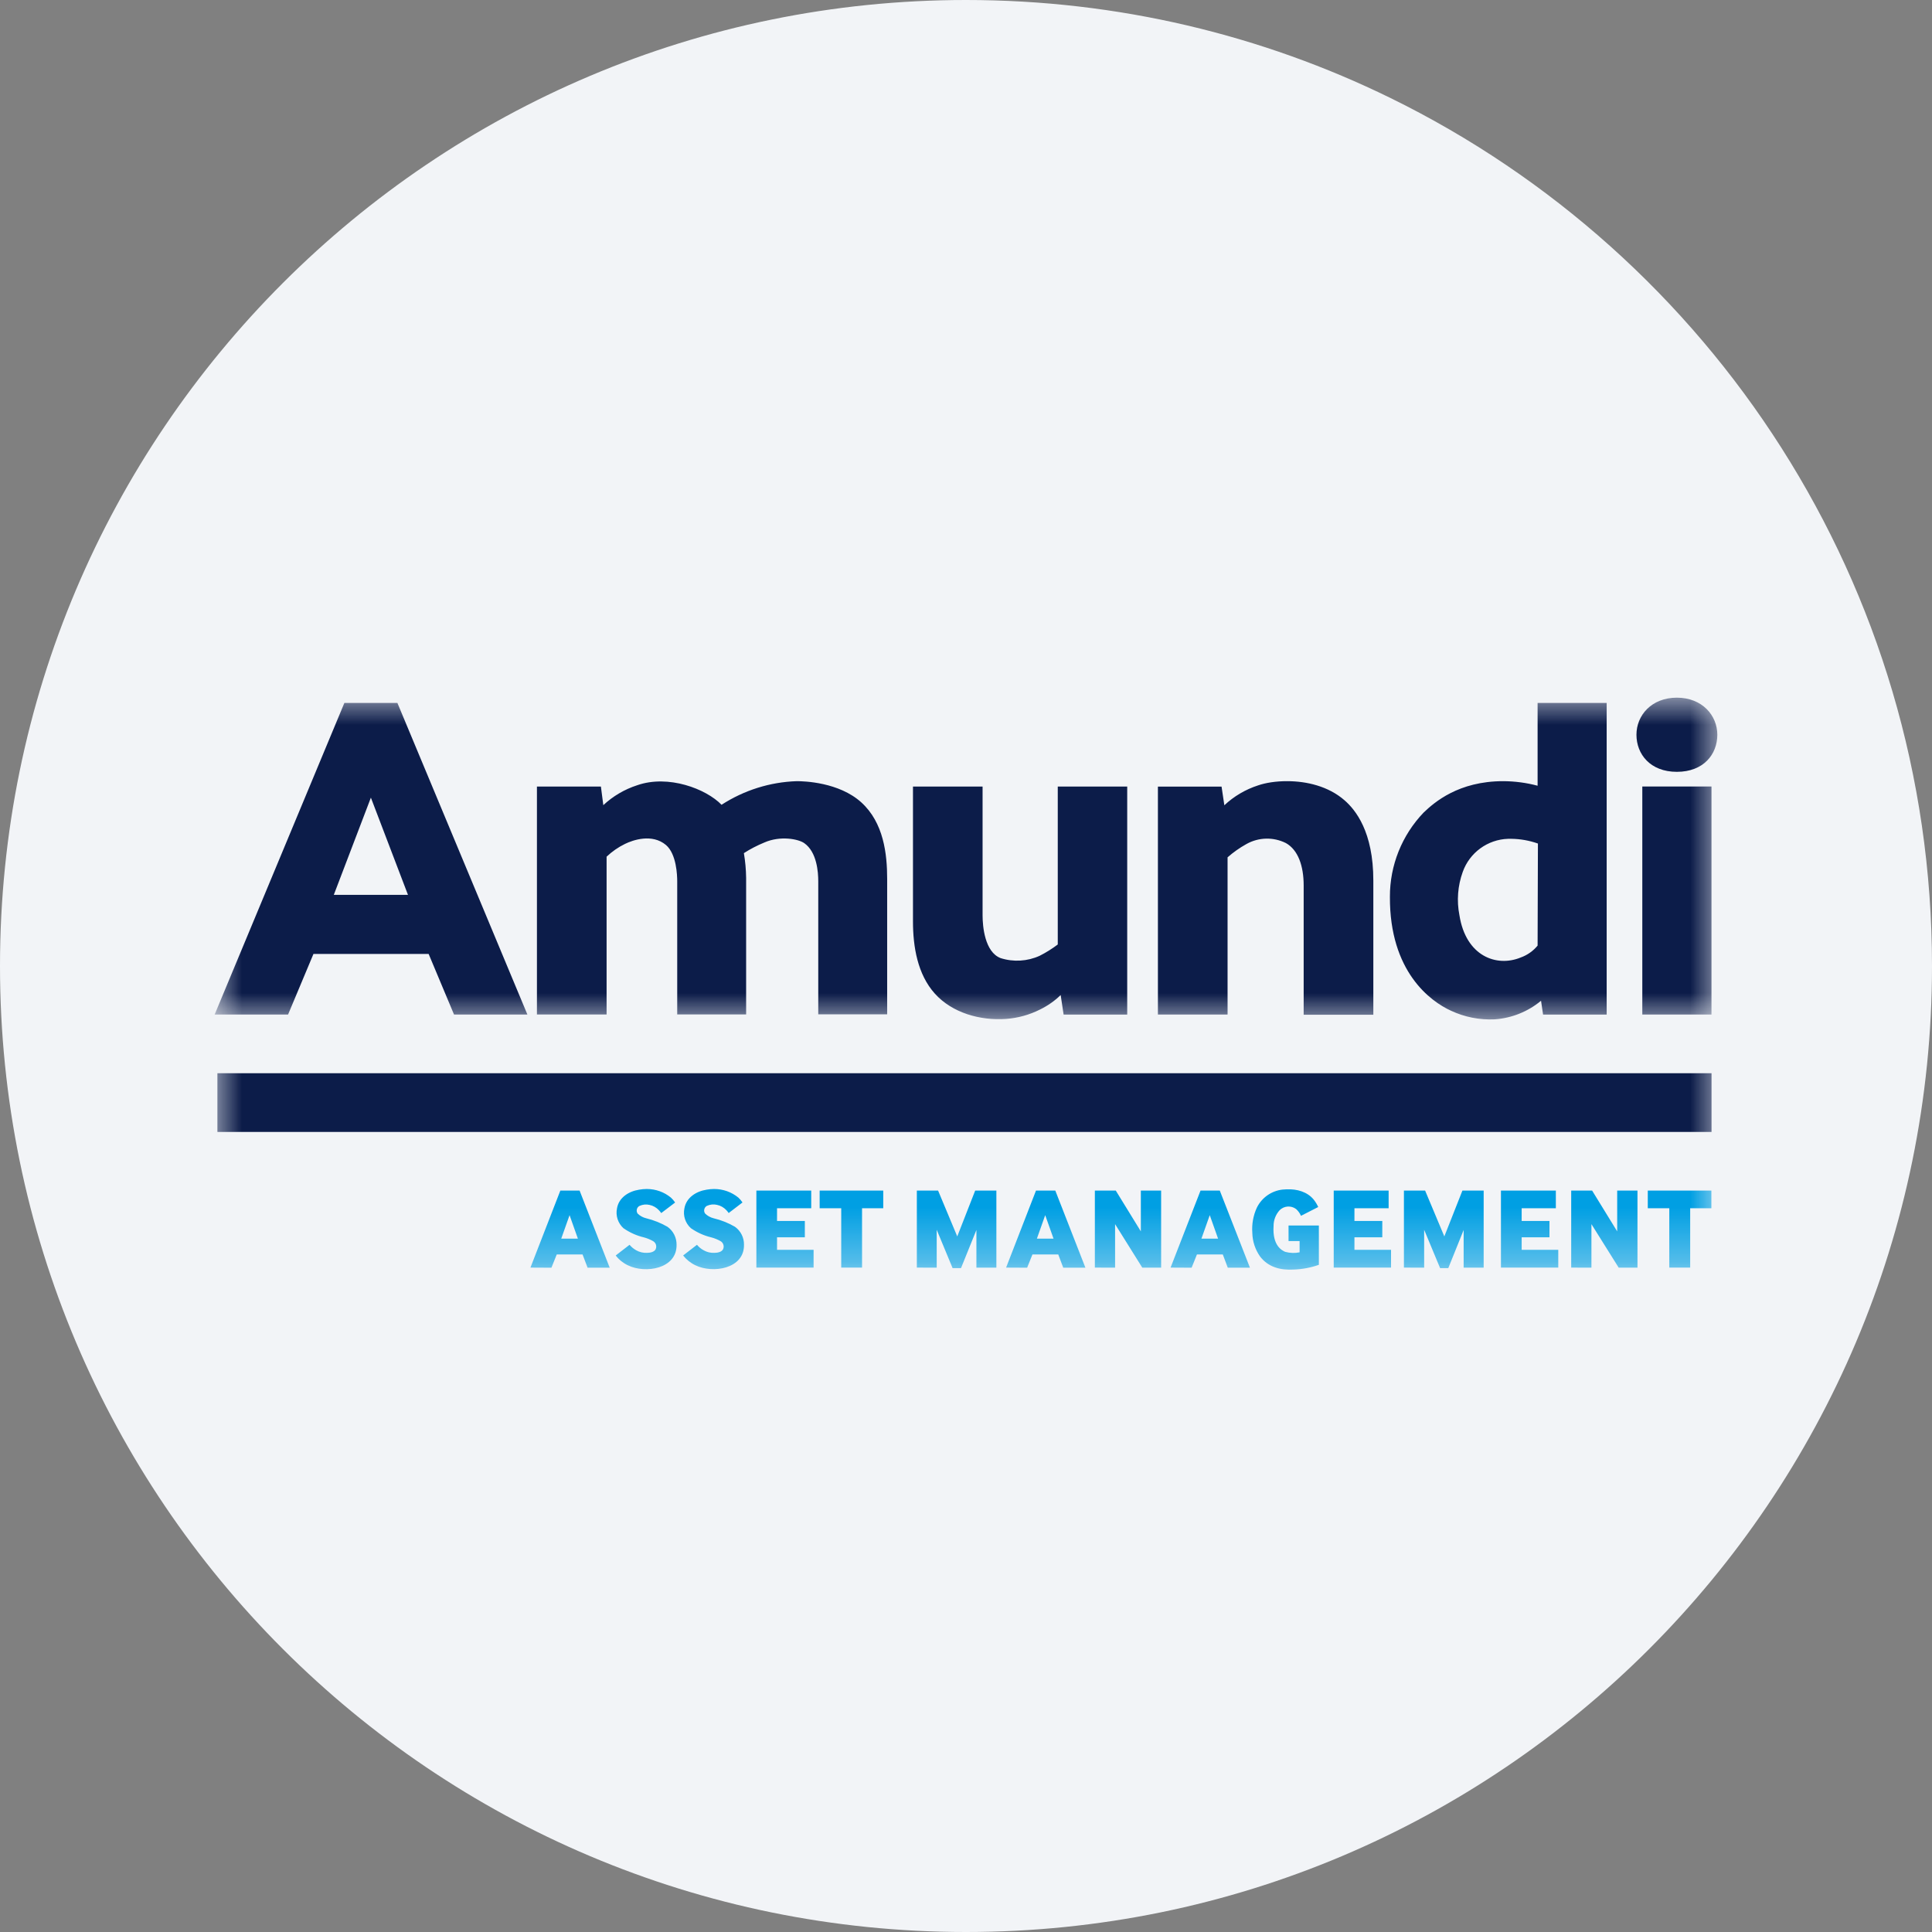 <svg height="36" viewBox="0 0 36 36" width="36" xmlns="http://www.w3.org/2000/svg" xmlns:xlink="http://www.w3.org/1999/xlink"><rect x="0" y="0" width="36" height="36" fill="#808080" stroke="none"/><mask id="a" fill="#fff"><path d="m0 0h28v5.996h-28z" fill="#fff" fill-rule="evenodd"/></mask><mask id="b" fill="#fff"><path d="m0 10.658h28v-10.658h-28z" fill="#fff" fill-rule="evenodd"/></mask><g fill="none" fill-rule="evenodd"><path d="m18 0c2.837 0 5.52.656 7.907 1.825 5.977 2.927 10.093 9.071 10.093 16.175 0 9.942-8.058 18-18 18-9.941 0-18-8.057-18-18 0-9.941 8.059-18 18-18z" fill="#f2f4f7" fill-rule="nonzero"/><g transform="translate(4 13)"><path d="m24.102 2.63c.02-.001.041-.001.061 0 .168.002.335.032.494.088l-.006 1.902c-.083.101-.192.178-.316.222-.448.184-1.021-.023-1.141-.79-.053-.269-.031-.547.062-.805.128-.36.464-.605.846-.617zm-21.191-.767.691 1.811h-1.382zm23.691 4.041h1.289v-4.249h-1.289zm-13.59-4.248v2.512c0 .471.084.987.408 1.347s.845.505 1.326.471c.221-.016.438-.076.635-.176.141-.069.271-.159.383-.269l.055.364h1.185v-4.247l.004-.002h-1.298v2.943c-.106.08-.219.151-.338.211-.228.104-.488.119-.727.043-.296-.113-.336-.593-.336-.796v-2.401zm-2.165-.1c-.499.016-.983.169-1.402.44-.287-.297-.992-.567-1.572-.364-.235.076-.45.202-.631.371l-.045-.347h-1.192v4.247h1.298v-2.94c.102-.096.217-.177.343-.238.145-.071.504-.198.764.021.197.169.209.567.209.679v2.477h1.284v-2.544c-.002-.155-.016-.309-.042-.461.121-.078.248-.143.381-.198.297-.131.632-.066.743.011.238.166.262.542.262.713v2.478h1.284v-2.523c0-.465-.065-1.049-.482-1.427-.417-.377-1.067-.395-1.202-.395zm9.139-0c-.213-.001-.405.031-.542.078-.235.076-.45.202-.63.371l-.052-.348h-1.186v4.247h1.298v-2.929c.108-.095.226-.178.352-.248.227-.127.501-.134.734-.018.228.127.332.426.332.79v2.409h1.298v-2.498c.001-.915-.335-1.322-.536-1.497-.302-.265-.713-.357-1.068-.357zm4.665-1.458v1.543c-.209-.056-.425-.084-.642-.085-.832 0-1.283.395-1.481.584-.405.422-.631.985-.629 1.57-.007 1.395.755 1.948 1.135 2.122.255.12.535.175.817.162.317-.022.619-.143.864-.346l.038.257h1.185v-5.807zm-22.234 0-2.417 5.806h1.368l.473-1.129h2.146l.473 1.129h1.367l-2.422-5.806zm24.829-.098c-.473 0-.753.33-.753.691 0 .36.255.691.753.691.499 0 .754-.328.754-.691 0-.359-.281-.691-.754-.691z" fill="#0c1c49" mask="url(#a)" transform="translate(0 0)"/><path d="m.051 8.092h27.841v-1.094h-27.841z" fill="#0c1c49" mask="url(#b)"/><path d="m18.542 9.643.155.437h-.31zm-3.066 0 .155.437h-.31zm-8.863 0 .155.437h-.31zm20.091-.458v.329h.401v1.106h.389v-1.106h.395v-.329zm-1.427 0v1.435l.377.001v-.811l.508.811h.35v-1.436h-.378v.76l-.467-.76zm-1.309 0v1.435h1.068v-.331h-.682v-.234h.518v-.304h-.518v-.237h.637v-.329zm-1.808 0v1.435l.377.001v-.706l.297.714h.153l.286-.71v.702h.373v-1.436h-.396l-.337.854-.358-.854zm-1.308 0v1.435h1.068v-.331h-.682v-.234h.519v-.304h-.519v-.237h.637v-.329zm-2.482 0-.558 1.435.392.002.099-.247h.482l.093.247h.413l-.562-1.437zm-1.969 0v1.435l.377.001v-.811l.507.811h.351v-1.436h-.378v.76l-.467-.76zm-1.097 0-.557 1.435.392.002.099-.247h.481l.093.247h.413l-.561-1.437zm-2.22 0v1.435l.37.001v-.706l.296.714h.157l.287-.71v.702h.372v-1.436h-.395l-.334.854-.357-.854zm-1.811 0v.329h.402v1.106h.388v-1.106h.395v-.329zm-1.179 0v1.435h1.066v-.331h-.681v-.234h.518v-.304h-.518v-.237h.637v-.329zm-3.653 0-.557 1.435.391.002.099-.247h.481l.094.247h.412l-.561-1.437zm13.537-.024c-.027.001-.053.003-.079.005-.206.023-.386.149-.478.334-.069.148-.098.311-.086.473.003.156.053.309.143.438.153.201.378.26.632.245.159-.006.315-.035.465-.088v-.733h-.565v.285l.002.005h.204v.21c-.089.019-.181.015-.269-.009-.06-.026-.24-.115-.216-.481-.001-.109.04-.215.114-.296.082-.081.212-.09.305-.021.039.035.07.078.092.127l.321-.164c-.022-.049-.051-.096-.084-.138-.121-.148-.315-.199-.501-.192zm-10.67-.006c-.048 0-.095.005-.142.013-.191.03-.377.144-.413.347-.029.137.017.277.121.371.115.08.244.139.381.171.059.016.116.039.17.069.054.031.075.098.047.154-.029.053-.108.065-.162.065-.069.003-.137-.013-.197-.047-.049-.026-.091-.061-.126-.103l-.258.199c.061.077.139.14.228.182.323.159.913.068.906-.381.003-.133-.061-.26-.17-.337-.123-.071-.256-.124-.395-.157-.06-.015-.115-.045-.159-.088-.032-.044-.021-.106.023-.138.004-.002.007-.004.011-.006.059-.027.126-.034.189-.018.066.014.126.049.173.099.015.017.03.034.043.053l.257-.197c-.022-.033-.047-.063-.076-.09-.128-.105-.287-.161-.451-.161zm-1.257 0c-.047 0-.095.005-.141.013-.192.03-.378.144-.413.347-.029.137.017.277.12.371.115.08.245.139.382.171.059.016.116.039.169.069.055.031.075.098.048.154-.028.052-.108.065-.162.065-.069.003-.137-.013-.198-.047-.047-.026-.09-.061-.125-.103l-.258.199c.06.078.138.141.227.183.323.159.913.068.907-.381.002-.133-.061-.26-.17-.337-.124-.071-.256-.124-.395-.158-.06-.014-.115-.044-.16-.087-.031-.044-.021-.106.024-.138.003-.002.007-.004.011-.006.059-.027.125-.033.188-.018.066.014.127.049.173.099.016.017.031.034.043.053l.259-.197c-.023-.034-.049-.064-.078-.091-.127-.105-.286-.161-.451-.161z" fill="#009fe3" mask="url(#b)"/></g></g></svg>